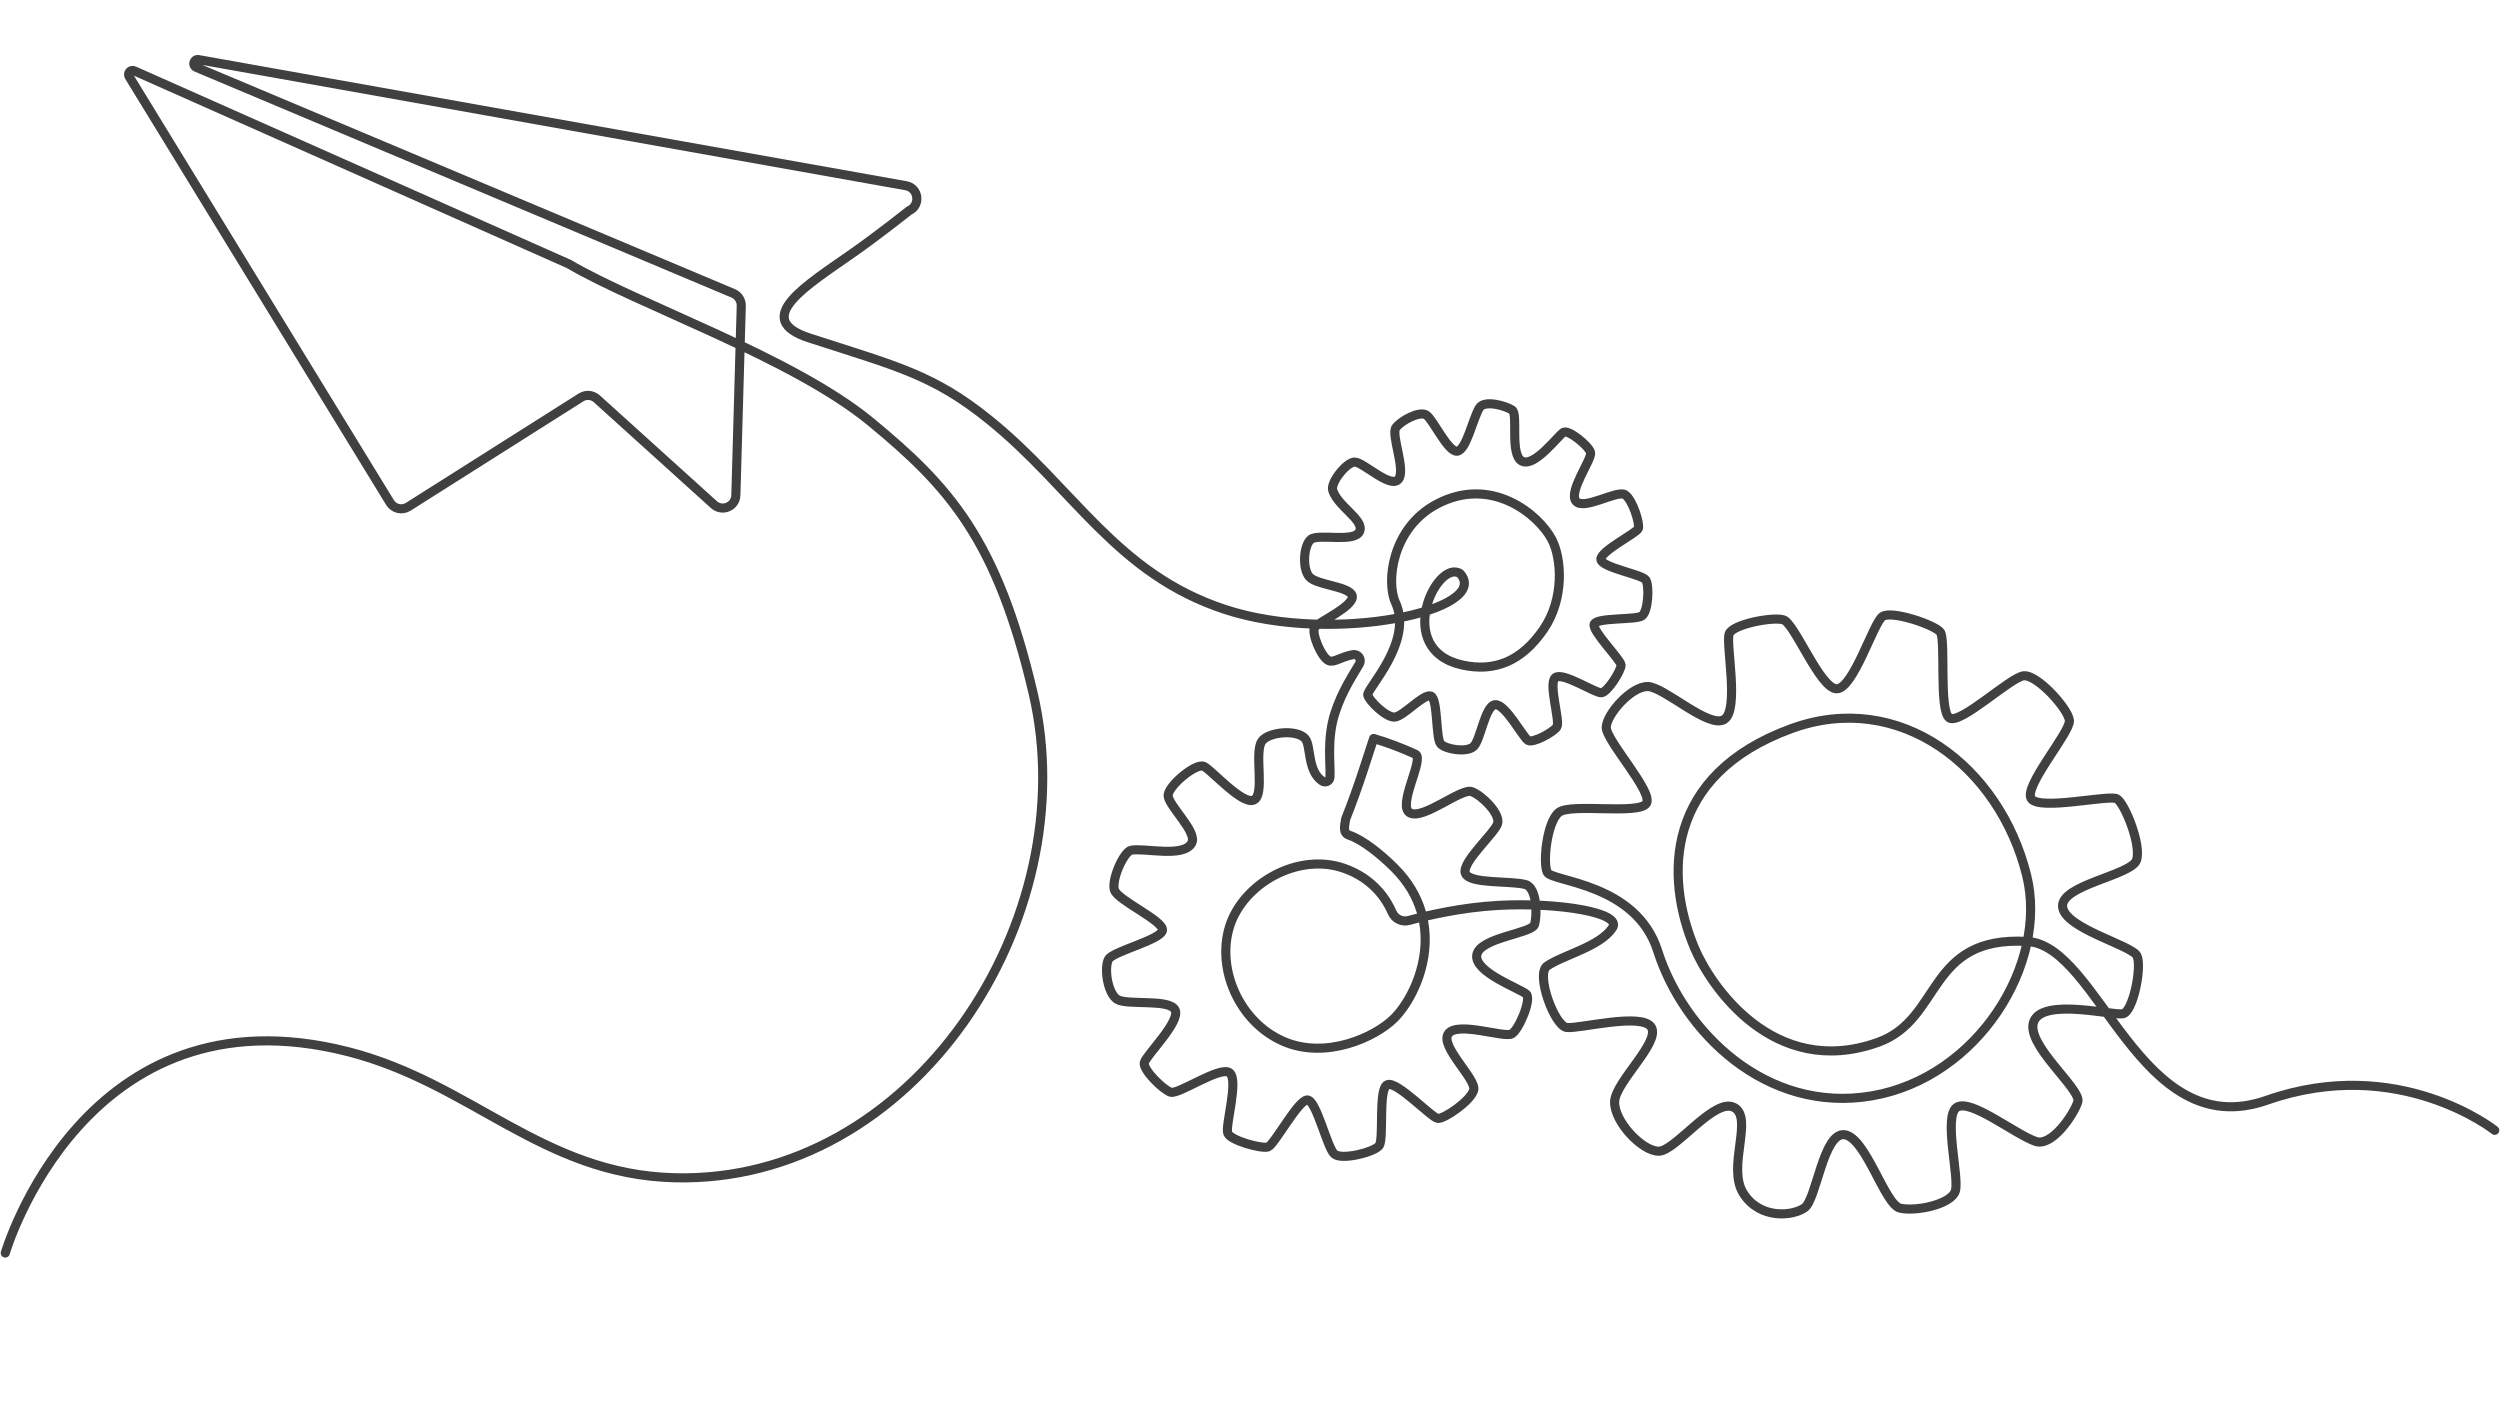 <?xml version="1.0" encoding="UTF-8"?>
<svg id="Layer_1" data-name="Layer 1" xmlns="http://www.w3.org/2000/svg" viewBox="0 0 1920 1080">
  <defs>
    <style>
      .cls-1 {
        fill: none;
        stroke: #404040;
        stroke-linecap: round;
        stroke-linejoin: round;
        stroke-width: 7px;
      }
    </style>
  </defs>
  <path class="cls-1" d="M1915.95,868.09s-73.68-58.67-175.02-23.11c-97.98,34.38-128.55-118.74-183.98-121.95-77.55-4.5-64.91,59.73-114.69,77.51-80.5,28.75-128.94-44.1-140.83-72.36-23.15-55.05-22.79-132.99,74.16-168.53,83.22-30.5,160.18,29.12,180.89,112.69,16.79,67.76-37.43,155.31-118.88,169.27-81.45,13.96-144.85-49.5-164.49-111.27-16.63-52.3-81.31-52.96-84.83-60.42-3.52-7.46-.2-38.92,8.99-46.05,9.19-7.13,61.59,2.03,67.17-6.84,5.58-8.86-31.49-48.6-30.85-58.72.64-10.12,19.25-31.36,31.96-31.04,12.71.33,46.88,32.69,58.66,25.25,11.78-7.44,1-58.53,3.83-65.82,2.83-7.29,32.89-13.07,41.52-10.71,8.63,2.36,28.35,53.3,41.14,53,12.79-.3,28.06-50.65,35.05-55.51,6.99-4.86,40.01,6.32,44.39,11.97s-1.24,60.41,6.99,65.91c8.23,5.5,46.64-31.1,56.99-32.34,10.36-1.24,34.42,25.38,35.19,34.4.78,9.02-35.75,50.96-29.25,60.07,6.5,9.11,59.71-3.31,65.67-.01,5.96,3.3,19.11,35.56,15.09,47.17-4.01,11.61-57.84,18.85-56.76,35.56,1.08,16.71,53.01,29.63,57.08,37.8,4.07,8.16-2.87,42.99-10.72,44.55-7.85,1.56-60.32-12.07-68.26,5.42-7.94,17.49,36.74,52.45,33.59,62.25-3.15,9.8-19.95,34.83-32.51,30.33-16.47-5.9-50.02-33.08-60.46-26.11-10.44,6.97,2.14,53.82-1.09,64.26-3.23,10.43-30.69,15.9-42.46,13.14-11.77-2.76-26.31-54.32-42.62-56.38-16.32-2.06-21.55,49.56-30.66,56.07-9.11,6.5-34.3,9.07-47.06-11.03-12.77-20.1,7.91-57.66-6.99-65.91-14.9-8.25-44.99,33.22-57.78,33.52-12.79.3-34.73-22.87-34.09-38.09.64-15.22,35.04-45.31,28.23-57.01s-55.63,1.28-65.04.09c-9.41-1.19-24.01-41.06-15.09-47.17,12.7-8.71,40.67-14.88,50.24-29.37,7.77-11.75-42.03-19.72-87.76-17.22-28.33,1.54-54.8,7.8-68.57,11.56-5.24,1.43-10.73-1.2-12.88-6.18-4.35-10.06-14.46-25.89-36.68-33.79-35.38-12.57-77.63,11.4-88.09,44.35-10.43,32.83,7.41,73.52,40.94,88.32,32.7,14.44,70.62-2.98,85.17-17.34,18.89-18.63,42.84-73.38.36-115.78-10.03-10.01-24.16-21.55-34.8-25.09-4.98-1.66-3.4-7.17-2.61-12.36,10.6-26.72,16.82-48.05,21.49-61.89q15.81,4.65,32.09,12.08c7.22,3.3-14.5,39.91-4.08,45.14,10.43,5.23,39.36-19.41,47.38-16.39,8.02,3.02,22.05,17.09,19.83,24.51-2.22,7.42-28.13,30.06-24.73,38.29,3.4,8.23,33.9,5.46,45.94,8.49,9.18,2.31,9.2,23.69,7.18,30.71-2.02,7.02-42.15,9.97-44.38,23.41-2.23,13.44,34.07,26.13,38.08,30.15,4.01,4.02-5.66,27.28-11.28,30.48-5.62,3.2-41.32-9.69-48.56-.27-7.24,9.42,21.62,34.94,19.4,43.37-2.22,8.42-22.7,22.24-27.52,21.83-4.82-.41-31.26-28.74-38.69-25.94-7.43,2.8-2.47,41.93-6.49,46.94-4.02,5.01-28.71,11.2-34.32,6.37s-13.79-41.55-20.81-41.56c-7.02,0-25.33,34.48-30.15,36.08-4.82,1.6-28.69-4.86-30.89-10.48-2.2-5.62,8.69-41.32,1.27-46.55-7.42-5.23-39.15,17-45.17,14.99-6.02-2.01-21.45-17.29-20.23-22.7,1.21-5.42,27.73-31.26,23.73-40.3-4-9.04-36.92-3.46-44.53-8.29-7.62-4.83-10.2-24.69-6.58-30.91,3.62-6.22,41.16-14.99,41.37-22.42.21-7.42-34.28-22.72-36.88-30.55-2.6-7.83,7.13-29.64,12.88-30.68,10.64-1.92,39.99,5.88,46.36-5.35,4.99-8.8-18.82-29.52-18.01-37.15.81-7.62,21.5-24.85,27.52-21.83,6.02,3.02,29.66,29.94,38.29,25.74,8.63-4.2.25-35.52,5.88-44.74,4.58-7.49,26.86-9.71,33.38-2.53,4.89,5.38,1.5,24.86,13.3,32.76,2.43,1.63,5.71,0,5.89-2.91.61-9.91-2.67-29.52,3.95-49.75,5.49-16.77,13.93-29.1,18.67-37.33,2.04-3.55-1.03-7.87-5.05-7.1-10.01,1.91-14.27,6.39-18.56,4.58-5.65-2.38-14.08-22.17-10.38-26.08,3.69-3.91,29.73-15.81,28.5-23.39-1.23-7.57-27.12-8.36-32.89-14.79-5.76-6.43-4.5-24.47,1.2-28.95,5.71-4.47,33.82,2.84,37.36-6.14,3.55-8.98-16.45-18.55-20.68-31.37-1.97-5.96,10.3-21.35,16.63-21.78,6.33-.43,27.21,20.28,33.61,13.5,6.4-6.78-5.81-34.58-1.65-40.03,4.16-5.45,18.15-12.95,23.32-9.54,5.17,3.4,16.54,28.44,23.62,27.73,7.08-.71,11.98-24.69,17.06-33.21,3.88-6.49,20.25-1.59,25.16,1.56s-2.06,34.55,7.72,39.35c9.78,4.79,27.83-20.07,31.83-22.22,4-2.14,19.58,10.6,20.74,15.64,1.16,5.04-16.92,29.4-11.37,37.1s31.72-8.52,37.65-4.88c5.94,3.64,11.8,22.49,10.38,26.08-1.42,3.59-29.18,17.32-28.75,23.65.43,6.33,31.53,11.53,34.44,15.76,2.91,4.23,1.97,24.55-3.01,27.73-4.98,3.19-34.97,1-36.6,6.37-1.62,5.37,20.56,27.31,20.68,31.37.12,4.06-10.31,20.84-15.12,21.23-4.81.39-29.63-16.15-35.34-11.67-5.71,4.47,4.01,33.87,1.09,38.02-2.93,4.14-18.16,12.44-22.03,10.27-3.87-2.17-17.55-28.41-25.39-27.43-7.83.98-11.14,27.46-16.58,32.18-5.45,4.72-21.25,2.13-25.17-2.07-3.92-4.2-2.01-34.95-7.65-36.81-5.63-1.87-21.27,16.01-27.86,16.2-6.59.19-19.38-12.38-20.52-16.92-1.14-4.53,35.28-40.9,21.3-71.11-7.3-15.77-2.72-57.15,31.5-75.41,42.31-22.59,78.61,8.15,88.53,26.89,7.64,14.44,9.85,45.62-6.31,69.17-16.97,24.73-37.75,32.78-62.31,27.39-53.63-11.76-19.56-81.78-1.78-70.22,24.89,27.56-96.44,55.11-180.44,27.56-84-27.56-116.11-93.2-181.33-145.78-42.78-34.49-70.37-40.85-137.78-62.67-45.47-14.71-2.28-40.43,33.78-65.78,18.96-13.32,42.66-32.1,42.66-32.1,9.01-4.09,7.34-17.37-2.4-19.11L152.47,45.79c-3.64-.65-5.16,4.48-1.75,5.91l412.4,173.6c3.84,1.61,6.29,5.42,6.17,9.58l-4.15,145.5c-.25,8.6-10.46,12.96-16.84,7.19l-89.95-81.3c-3.36-3.04-8.33-3.46-12.15-1.04l-132.67,83.98c-4.84,3.06-11.25,1.49-14.12-3.46L99.16,58.76c-1.6-2.76,1.51-5.85,4.26-4.23l333.52,148.23c52.84,31.17,171.38,71.46,231.82,121.24s97,90.4,124.62,208.09c40.89,174.22-91.89,377.23-275.58,372.43-101.3-2.65-155.69-72.72-250.64-96.87C64.49,756.09,4.05,962.32,4.05,962.32"/>
</svg>